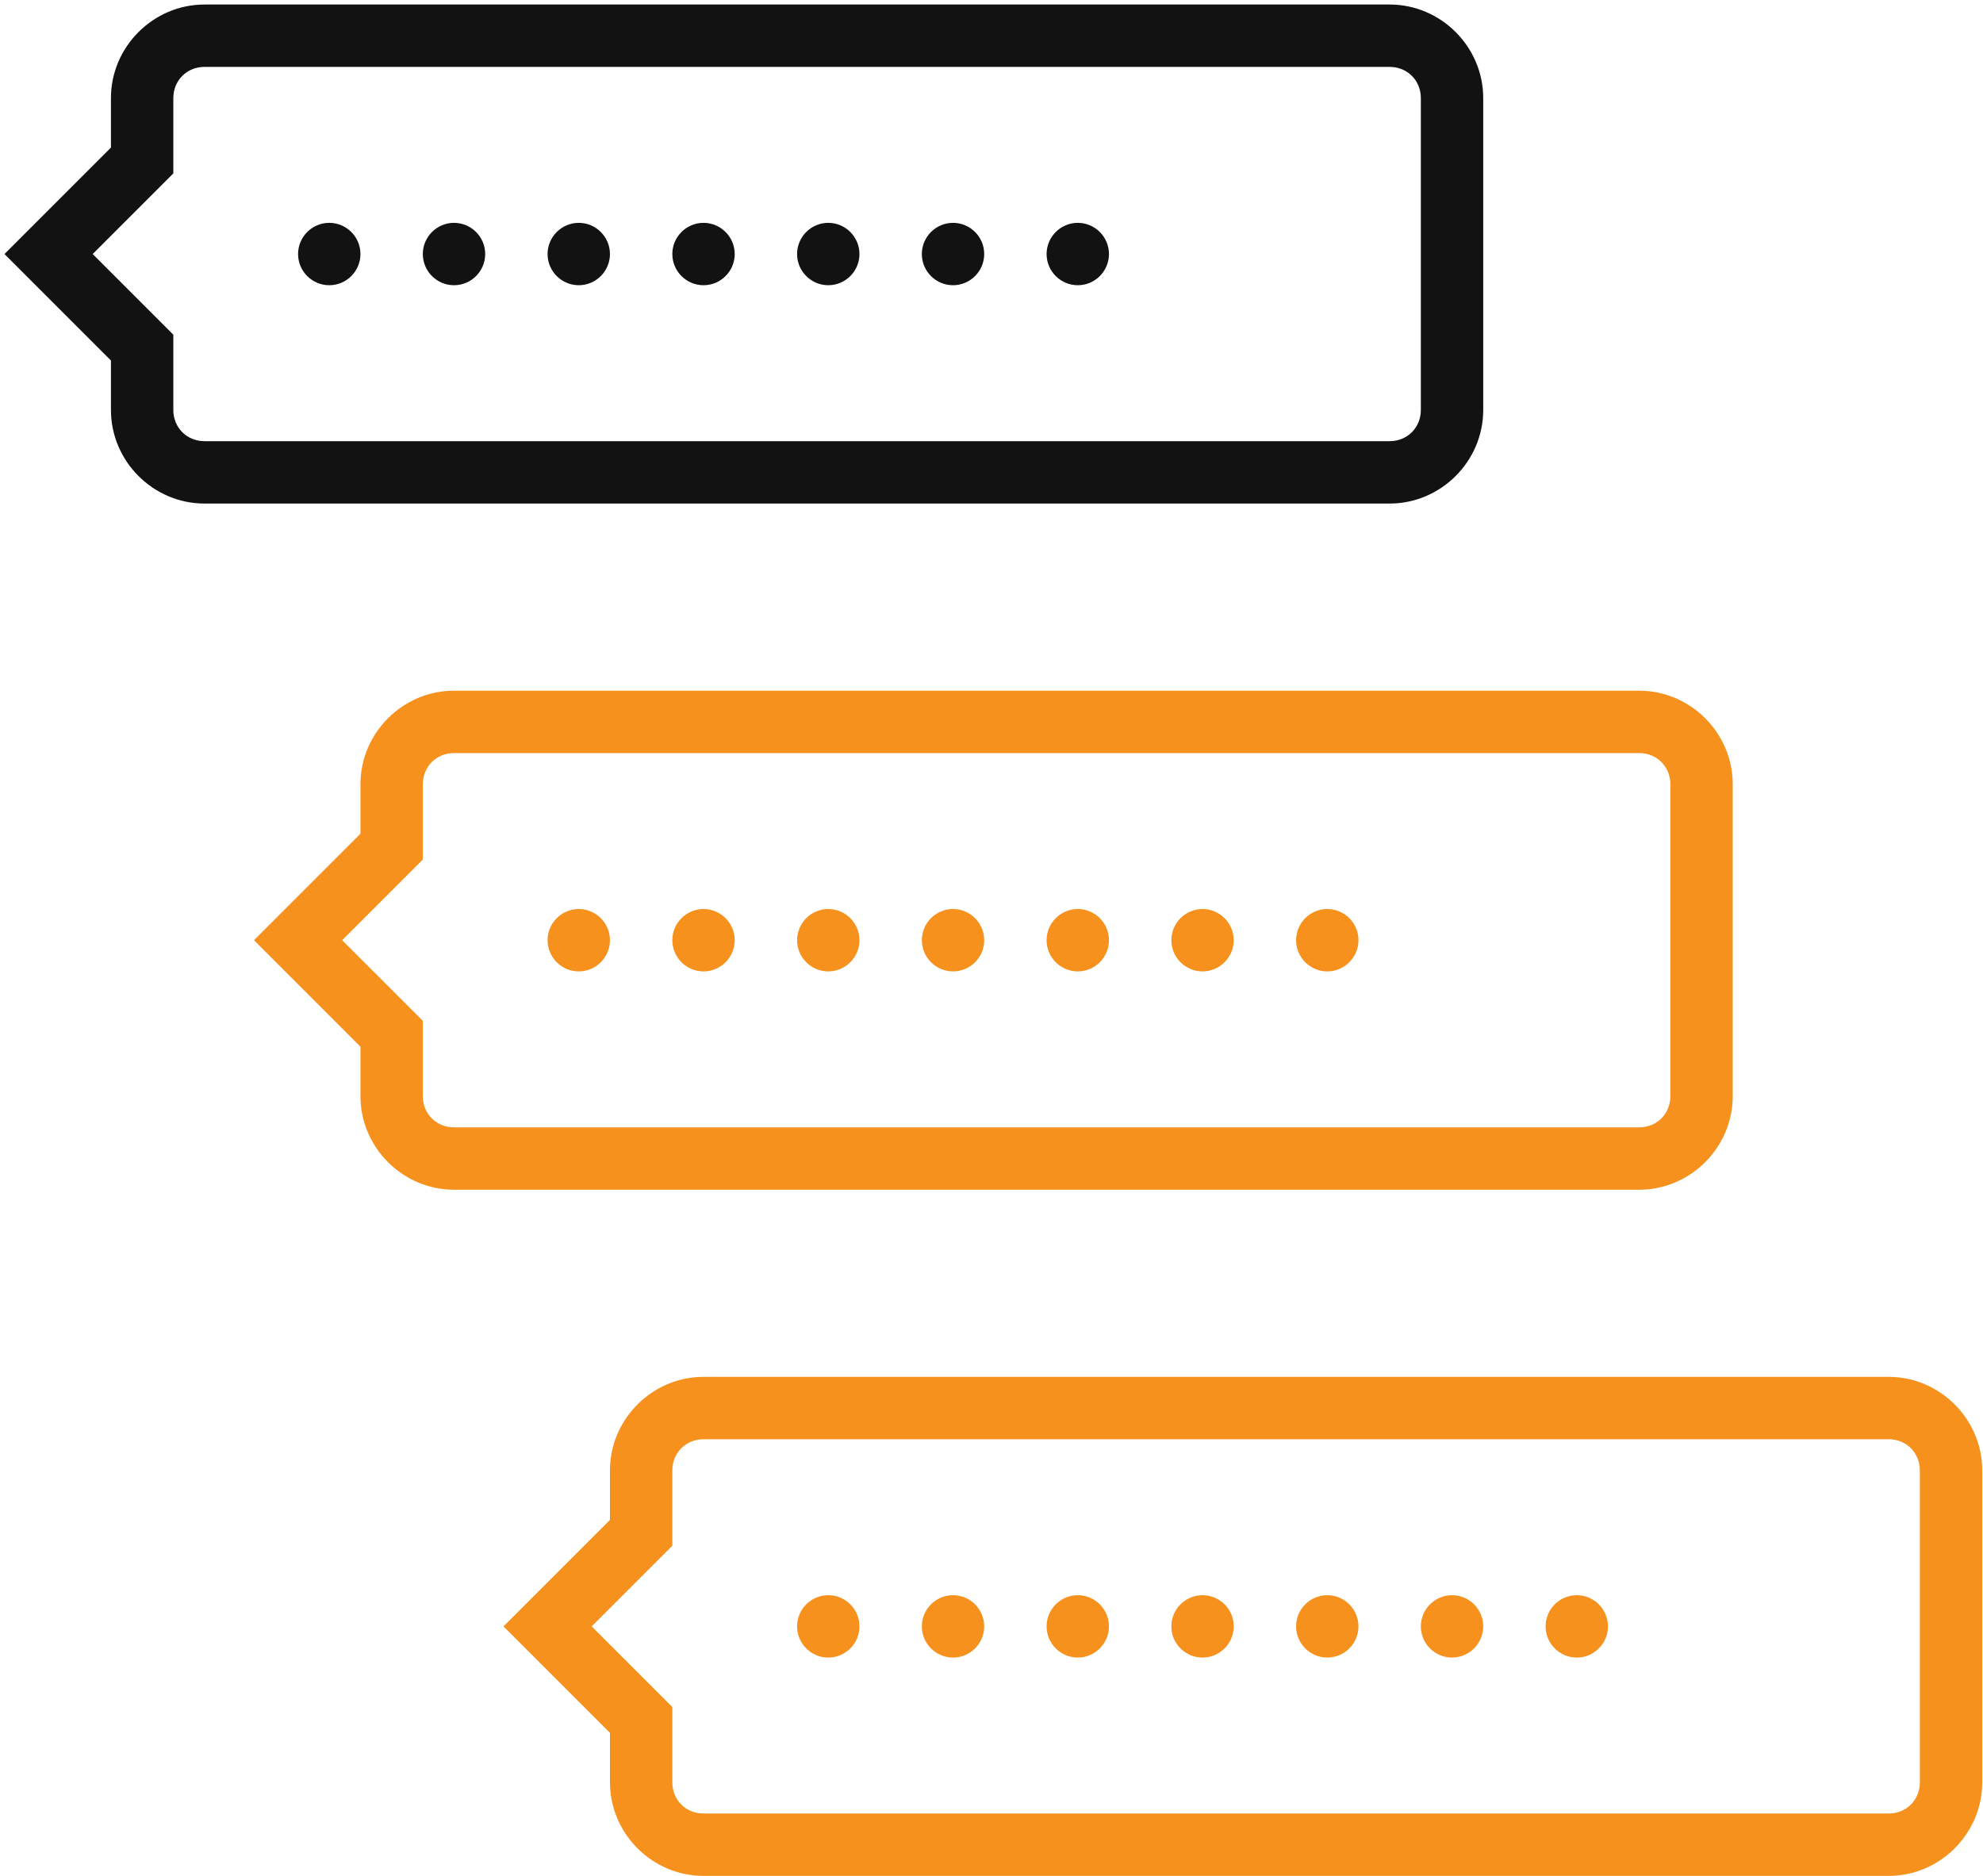 <svg width="222" height="210" viewBox="0 0 222 210" fill="none" xmlns="http://www.w3.org/2000/svg">
<path d="M50.828 77.321C45.086 77.321 40.353 82.053 40.353 87.795V93.333L28.433 105.253L40.353 117.174V122.711C40.353 128.453 45.086 133.186 50.828 133.186H183.507C189.249 133.186 193.982 128.453 193.982 122.711V87.795C193.982 82.053 189.249 77.321 183.507 77.321H50.828ZM50.828 84.304H183.507C185.485 84.304 186.999 85.818 186.999 87.795V122.711C186.999 124.689 185.485 126.203 183.507 126.203H50.828C48.85 126.203 47.336 124.689 47.336 122.711V114.282L38.307 105.253L47.336 96.224V87.795C47.336 85.818 48.85 84.304 50.828 84.304ZM64.794 101.762C62.871 101.762 61.302 103.33 61.302 105.253C61.302 107.176 62.871 108.745 64.794 108.745C66.717 108.745 68.285 107.176 68.285 105.253C68.285 103.33 66.717 101.762 64.794 101.762ZM78.76 101.762C76.837 101.762 75.269 103.33 75.269 105.253C75.269 107.176 76.837 108.745 78.76 108.745C80.683 108.745 82.252 107.176 82.252 105.253C82.252 103.33 80.683 101.762 78.76 101.762ZM92.726 101.762C90.803 101.762 89.235 103.33 89.235 105.253C89.235 107.176 90.803 108.745 92.726 108.745C94.65 108.745 96.218 107.176 96.218 105.253C96.218 103.33 94.65 101.762 92.726 101.762ZM106.693 101.762C104.77 101.762 103.201 103.33 103.201 105.253C103.201 107.176 104.77 108.745 106.693 108.745C108.616 108.745 110.184 107.176 110.184 105.253C110.184 103.33 108.616 101.762 106.693 101.762ZM120.659 101.762C118.736 101.762 117.167 103.33 117.167 105.253C117.167 107.176 118.736 108.745 120.659 108.745C122.582 108.745 124.15 107.176 124.15 105.253C124.15 103.33 122.582 101.762 120.659 101.762ZM134.625 101.762C132.702 101.762 131.134 103.33 131.134 105.253C131.134 107.176 132.702 108.745 134.625 108.745C136.548 108.745 138.117 107.176 138.117 105.253C138.117 103.33 136.548 101.762 134.625 101.762ZM148.591 101.762C146.668 101.762 145.1 103.33 145.1 105.253C145.1 107.176 146.668 108.745 148.591 108.745C150.514 108.745 152.083 107.176 152.083 105.253C152.083 103.33 150.514 101.762 148.591 101.762ZM78.76 154.135C73.018 154.135 68.285 158.868 68.285 164.61V170.147L56.365 182.068L68.285 193.988V199.525C68.285 205.267 73.018 210 78.76 210H211.44C217.181 210 221.914 205.267 221.914 199.525V164.61C221.914 158.868 217.181 154.135 211.44 154.135H78.76ZM78.76 161.118H211.44C213.417 161.118 214.931 162.632 214.931 164.61V199.525C214.931 201.503 213.417 203.017 211.44 203.017H78.76C76.783 203.017 75.269 201.503 75.269 199.525V191.096L66.24 182.068L75.269 173.039V164.61C75.269 162.632 76.783 161.118 78.76 161.118ZM92.726 178.576C90.803 178.576 89.235 180.144 89.235 182.068C89.235 183.991 90.803 185.559 92.726 185.559C94.65 185.559 96.218 183.991 96.218 182.068C96.218 180.144 94.65 178.576 92.726 178.576ZM106.693 178.576C104.77 178.576 103.201 180.144 103.201 182.068C103.201 183.991 104.77 185.559 106.693 185.559C108.616 185.559 110.184 183.991 110.184 182.068C110.184 180.144 108.616 178.576 106.693 178.576ZM120.659 178.576C118.736 178.576 117.167 180.144 117.167 182.068C117.167 183.991 118.736 185.559 120.659 185.559C122.582 185.559 124.15 183.991 124.15 182.068C124.15 180.144 122.582 178.576 120.659 178.576ZM134.625 178.576C132.702 178.576 131.134 180.144 131.134 182.068C131.134 183.991 132.702 185.559 134.625 185.559C136.548 185.559 138.117 183.991 138.117 182.068C138.117 180.144 136.548 178.576 134.625 178.576ZM148.591 178.576C146.668 178.576 145.1 180.144 145.1 182.068C145.1 183.991 146.668 185.559 148.591 185.559C150.514 185.559 152.083 183.991 152.083 182.068C152.083 180.144 150.514 178.576 148.591 178.576ZM162.558 178.576C160.635 178.576 159.066 180.144 159.066 182.068C159.066 183.991 160.635 185.559 162.558 185.559C164.481 185.559 166.049 183.991 166.049 182.068C166.049 180.144 164.481 178.576 162.558 178.576ZM176.524 178.576C174.601 178.576 173.032 180.144 173.032 182.068C173.032 183.991 174.601 185.559 176.524 185.559C178.447 185.559 180.015 183.991 180.015 182.068C180.015 180.144 178.447 178.576 176.524 178.576Z" fill="#F6911E"/>
<path d="M22.895 0.506C17.153 0.506 12.42 5.239 12.42 10.981V16.518L0.5 28.439L12.42 40.359V45.897C12.42 51.639 17.153 56.371 22.895 56.371H155.574C161.316 56.371 166.049 51.639 166.049 45.897V10.981C166.049 5.239 161.316 0.506 155.574 0.506H22.895ZM22.895 7.489H155.574C157.552 7.489 159.066 9.003 159.066 10.981V45.897C159.066 47.874 157.552 49.388 155.574 49.388H22.895C20.917 49.388 19.404 47.874 19.404 45.897V37.468L10.375 28.439L19.404 19.41V10.981C19.404 9.003 20.917 7.489 22.895 7.489ZM36.861 24.947C34.938 24.947 33.37 26.516 33.37 28.439C33.37 30.362 34.938 31.93 36.861 31.93C38.784 31.93 40.353 30.362 40.353 28.439C40.353 26.516 38.784 24.947 36.861 24.947ZM50.828 24.947C48.904 24.947 47.336 26.516 47.336 28.439C47.336 30.362 48.904 31.93 50.828 31.93C52.751 31.93 54.319 30.362 54.319 28.439C54.319 26.516 52.751 24.947 50.828 24.947ZM64.794 24.947C62.871 24.947 61.302 26.516 61.302 28.439C61.302 30.362 62.871 31.93 64.794 31.93C66.717 31.93 68.285 30.362 68.285 28.439C68.285 26.516 66.717 24.947 64.794 24.947ZM78.76 24.947C76.837 24.947 75.269 26.516 75.269 28.439C75.269 30.362 76.837 31.93 78.76 31.93C80.683 31.93 82.252 30.362 82.252 28.439C82.252 26.516 80.683 24.947 78.76 24.947ZM92.726 24.947C90.803 24.947 89.235 26.516 89.235 28.439C89.235 30.362 90.803 31.93 92.726 31.93C94.649 31.93 96.218 30.362 96.218 28.439C96.218 26.516 94.649 24.947 92.726 24.947ZM106.693 24.947C104.769 24.947 103.201 26.516 103.201 28.439C103.201 30.362 104.769 31.93 106.693 31.93C108.616 31.93 110.184 30.362 110.184 28.439C110.184 26.516 108.616 24.947 106.693 24.947ZM120.659 24.947C118.736 24.947 117.167 26.516 117.167 28.439C117.167 30.362 118.736 31.93 120.659 31.93C122.582 31.93 124.15 30.362 124.15 28.439C124.15 26.516 122.582 24.947 120.659 24.947Z" fill="#121212"/>
</svg>
